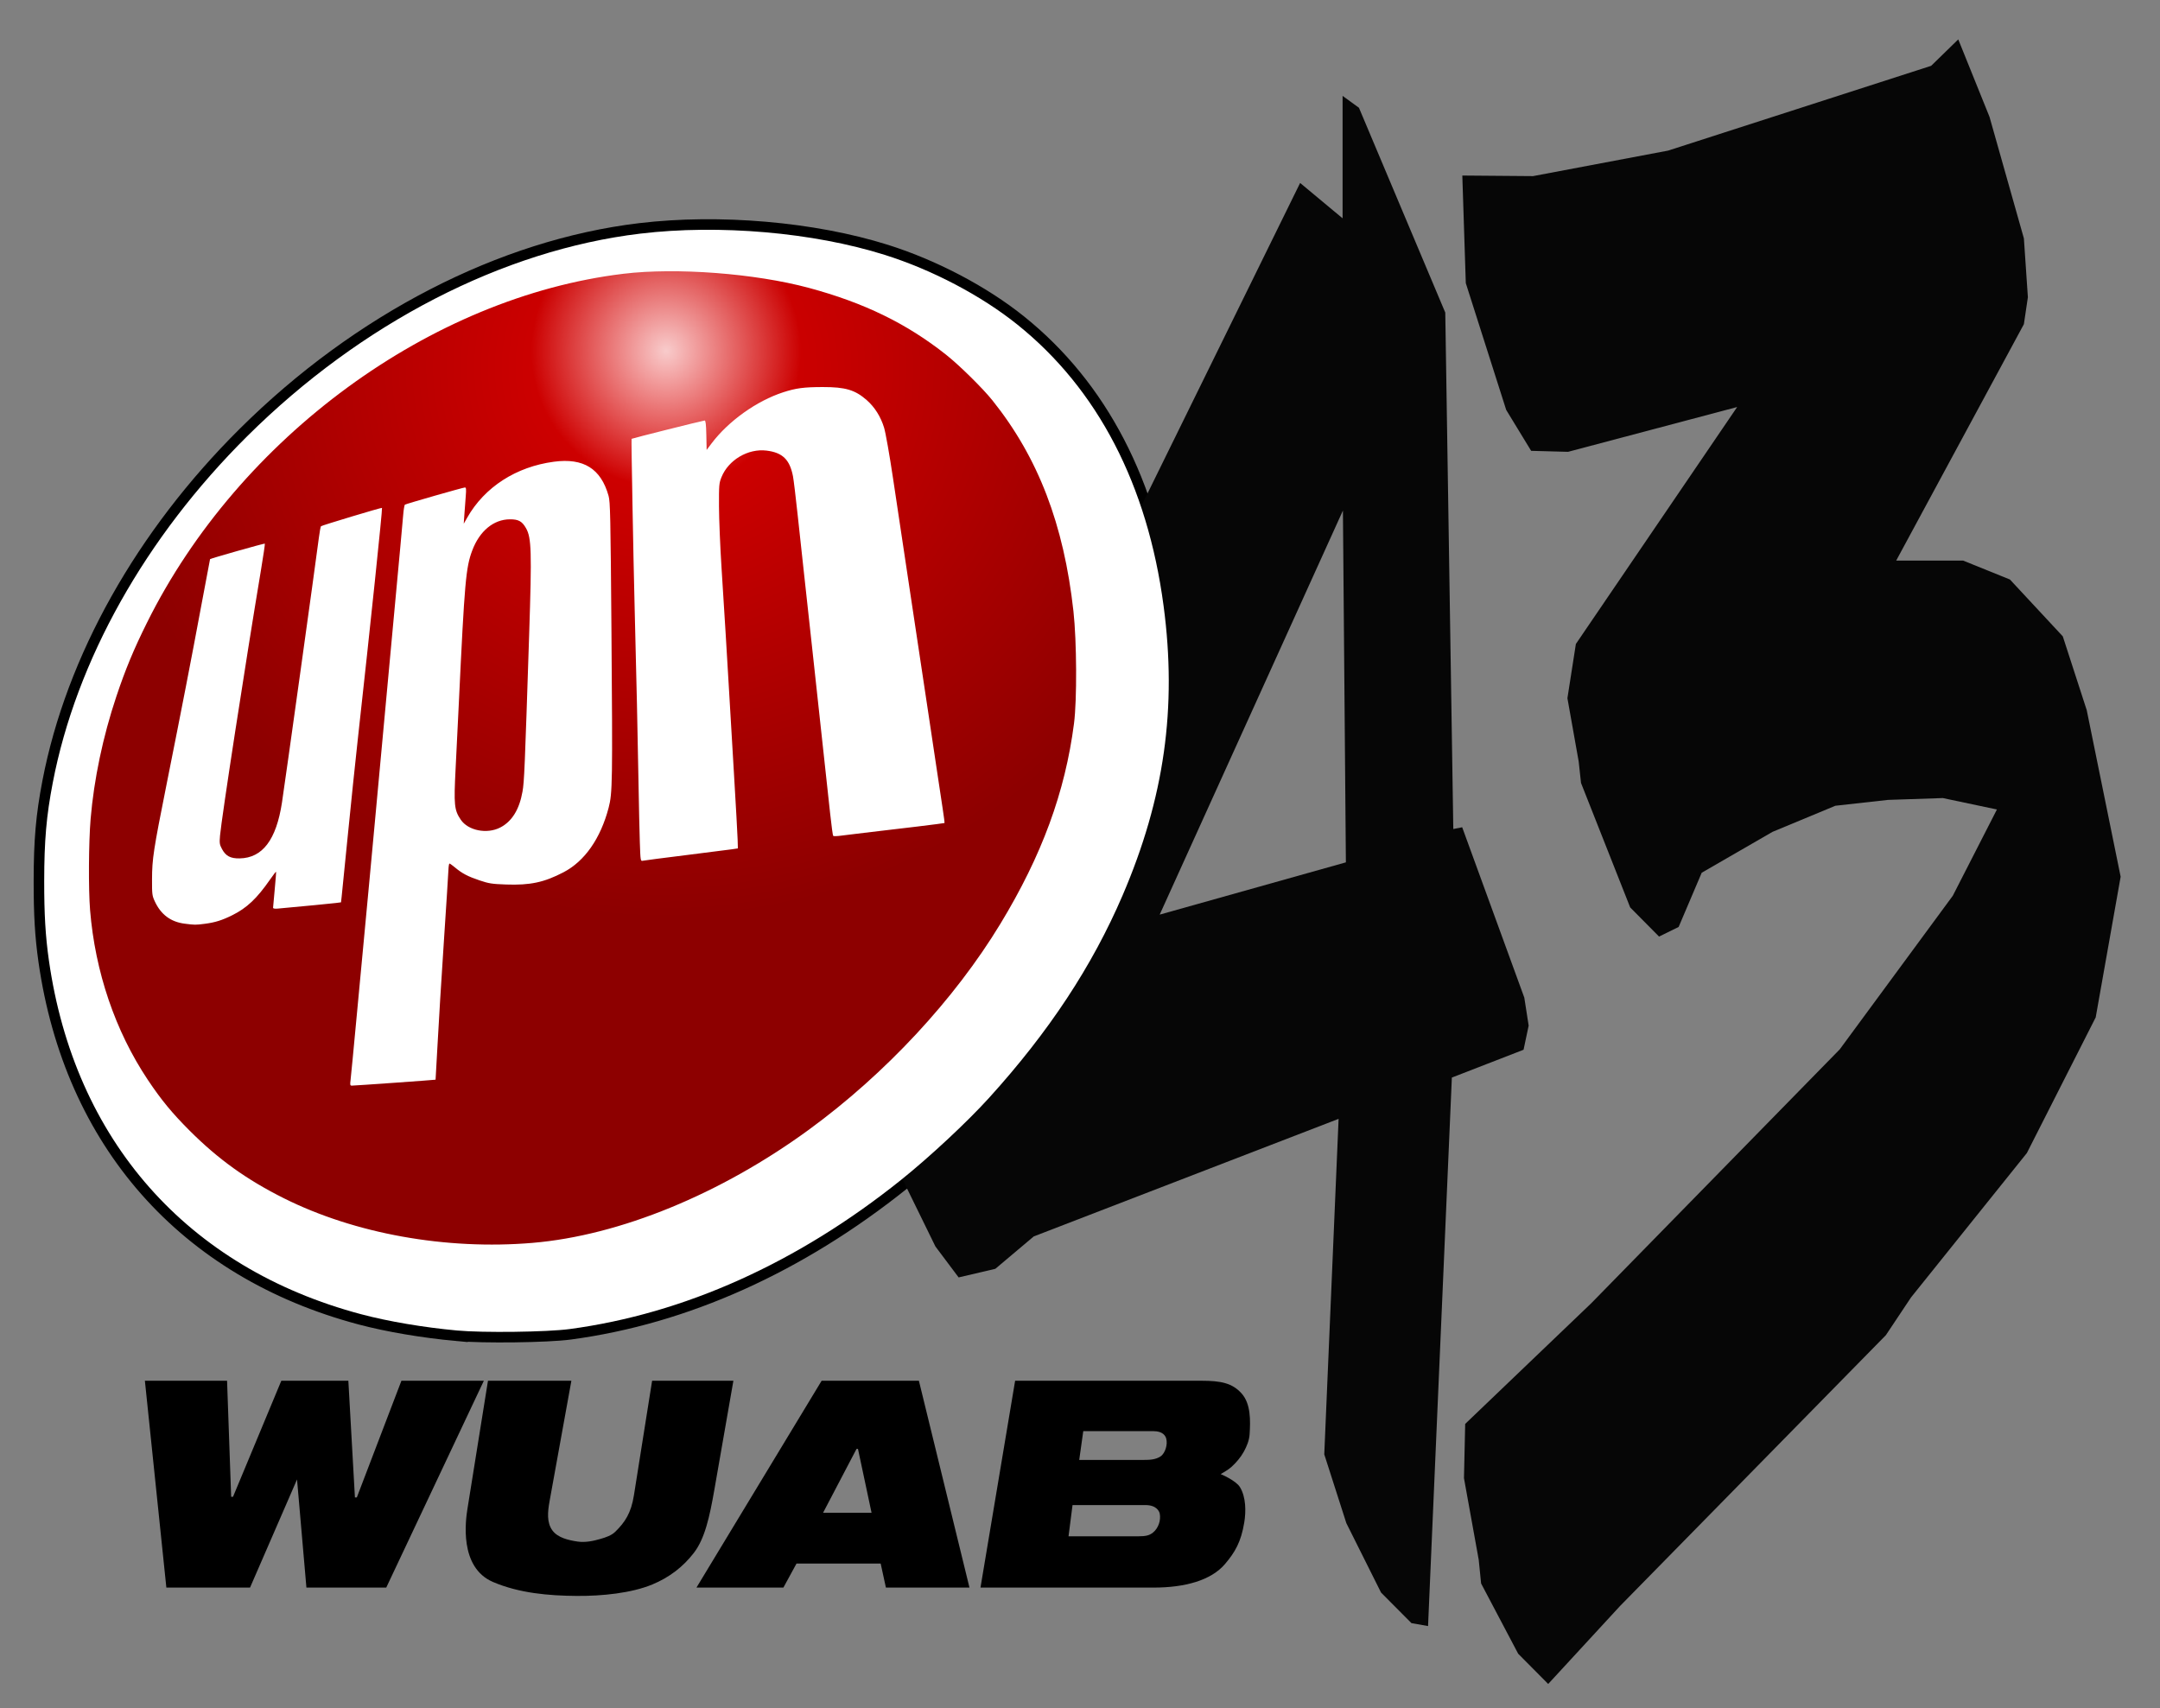 <?xml version="1.0" encoding="UTF-8" standalone="no"?>
<svg
   xmlns:dc="http://purl.org/dc/elements/1.1/"
   xmlns:cc="http://creativecommons.org/ns#"
   xmlns:rdf="http://www.w3.org/1999/02/22-rdf-syntax-ns#"
   xmlns:svg="http://www.w3.org/2000/svg"
   xmlns="http://www.w3.org/2000/svg"
   xmlns:xlink="http://www.w3.org/1999/xlink"
   xmlns:sodipodi="http://sodipodi.sourceforge.net/DTD/sodipodi-0.dtd"
   xmlns:inkscape="http://www.inkscape.org/namespaces/inkscape"
   sodipodi:docname="UPN43_WUABoptfix.svg"
   inkscape:version="1.0 (4035a4f, 2020-05-01)"
   id="svg8"
   version="1.1"
   viewBox="0 0 512.082 405.039"
   height="405.039mm"
   width="512.082mm">
  <rect x="0" y="0" width="512.082" height="405.039" fill="#808080" stroke="none"/>
  <defs
     id="defs2">
    <rect
       x="-0.078"
       y="339.473"
       width="272.016"
       height="102.29"
       id="rect855" />
    <linearGradient
       id="linearGradient920"
       inkscape:collect="always">
      <stop
         id="stop916"
         offset="0"
         style="stop-color:#ffffff;stop-opacity:1" />
      <stop
         id="stop918"
         offset="1"
         style="stop-color:#ffffff;stop-opacity:0" />
    </linearGradient>
    <linearGradient
       id="linearGradient861"
       inkscape:collect="always">
      <stop
         id="stop857"
         offset="0"
         style="stop-color:#df0000;stop-opacity:1" />
      <stop
         id="stop859"
         offset="1"
         style="stop-color:#8d0000;stop-opacity:1" />
    </linearGradient>
    <radialGradient
       gradientUnits="userSpaceOnUse"
       gradientTransform="matrix(1,0,0,0.98,-1.304811e-7,4.147)"
       r="133.304"
       fy="108.636"
       fx="125.247"
       cy="108.636"
       cx="125.247"
       id="radialGradient863"
       xlink:href="#linearGradient861"
       inkscape:collect="always" />
    <radialGradient
       gradientUnits="userSpaceOnUse"
       gradientTransform="matrix(0.24,-0.003,0.003,0.243,88.884,131.429)"
       r="133.304"
       fy="-99.781"
       fx="155.973"
       cy="-99.781"
       cx="155.973"
       id="radialGradient922"
       xlink:href="#linearGradient920"
       inkscape:collect="always" />
  </defs>
  <sodipodi:namedview
     inkscape:window-maximized="0"
     inkscape:window-y="22"
     inkscape:window-x="0"
     inkscape:window-height="943"
     inkscape:window-width="1252"
     showgrid="false"
     inkscape:document-rotation="0"
     inkscape:current-layer="layer1"
     inkscape:document-units="mm"
     inkscape:cy="1020.9777"
     inkscape:cx="905.87922"
     inkscape:zoom="0.35191516"
     inkscape:pageshadow="2"
     inkscape:pageopacity="0.0"
     borderopacity="1.0"
     bordercolor="#666666"
     pagecolor="#ffffff"
     id="base" />
  <g
     transform="translate(31.901,-23.51)"
     id="layer1"
     inkscape:groupmode="layer"
     inkscape:label="Layer 1">
    <path
       style="opacity:1;fill:#ffffff;fill-opacity:1;stroke:#000000;stroke-width:5;stroke-miterlimit:4;stroke-dasharray:none;stroke-opacity:1;paint-order:stroke fill markers"
       d="m 76.492,338.966 c -7.973,-0.732 -16.317,-2.147 -22.754,-3.857 -41.263,-10.962 -68.009,-41.288 -74.057,-83.972 -0.808,-5.703 -1.111,-10.85 -1.103,-18.73 0.01,-9.642 0.515,-15.437 2.034,-23.339 5.567,-28.965 21.967,-58.183 46.114,-82.153 26.97,-26.773 60.635,-44.123 93.158,-48.01 18.726,-2.238 40.974,-0.307 57.944,5.028 11.26,3.54 22.878,9.645 31.461,16.531 19.031,15.269 30.842,37.984 34.662,66.667 3.22,24.176 0.19,45.598 -9.712,68.659 -7.226,16.829 -17.465,32.357 -31.664,48.022 -5.198,5.735 -14.12,14.05 -20.913,19.49 -24.5,19.622 -51.312,31.681 -78.541,35.322 -5.339,0.714 -20.459,0.908 -26.628,0.341 z m 17.859,-20.78 c 20.647,-1.739 44.589,-11.549 65.546,-26.857 18.09,-13.214 34.484,-30.845 45.369,-48.791 9.843,-16.227 15.343,-31.195 17.452,-47.493 0.723,-5.589 0.654,-19.513 -0.132,-26.615 -2.281,-20.604 -8.367,-36.449 -19.199,-49.982 -2.316,-2.893 -7.813,-8.313 -10.974,-10.819 -9.352,-7.415 -19.467,-12.342 -32.578,-15.871 -12.734,-3.427 -31.396,-4.846 -43.921,-3.339 C 70.26,93.912 24.804,127.187 2.965,171.101 c -3.171,6.377 -5.125,11.086 -7.302,17.595 -3.163,9.459 -5.289,19.59 -6.079,28.954 -0.468,5.551 -0.534,16.663 -0.13,21.634 1.192,14.631 5.97,28.685 13.682,40.24 3.175,4.757 5.773,7.912 9.972,12.105 6.76,6.751 13.491,11.576 22.284,15.974 16.85,8.429 38.468,12.309 58.958,10.584 z"
       id="path1498"
       inkscape:connector-curvature="0"
       sodipodi:nodetypes="ssssssssssssssssssssssssssssssss" />
    <path
       transform="matrix(0.265,0,0,0.265,-31.901,23.51)"
       d="M 1201.117 85.785 L 1201.117 195.328 L 1163.119 163.688 L 775.783 951.771 L 799.102 1038.115 L 836.84 1115.189 L 857.611 1142.891 L 890.443 1135.199 L 924.834 1106.209 L 1197.537 1001.023 L 1184.717 1301.18 L 1204.471 1362.752 L 1235.514 1424.846 L 1262.723 1452.195 L 1277.568 1454.824 L 1298.867 964.084 L 1363.008 939.201 L 1367.58 917.615 L 1363.674 892.545 L 1308.105 740.133 L 1300.156 741.709 L 1292.973 279.668 L 1215.754 96.416 L 1201.117 85.785 z M 1201.406 456.777 L 1204.061 771.535 L 1037.484 818.305 L 1201.406 456.777 z "
       style="fill:#060606;fill-opacity:1;stroke:none;stroke-width:1px;stroke-linecap:butt;stroke-linejoin:miter;stroke-opacity:1"
       id="path924" />
    <path
       style="opacity:1;fill:url(#radialGradient863);fill-opacity:1;stroke:none;stroke-width:5;stroke-miterlimit:4;stroke-dasharray:none;stroke-opacity:1;paint-order:stroke fill markers"
       d="m 75.584,318.631 c -7.03,-0.648 -14.388,-1.9 -20.063,-3.413 -36.384,-9.701 -60.584,-34.477 -65.917,-72.248 -0.713,-5.047 -0.974,-12.513 -0.767,-18.771 0.228,-6.874 0.866,-13.523 2.206,-20.515 4.909,-25.631 19.369,-51.487 40.66,-72.698 23.78,-23.692 53.464,-39.045 82.141,-42.484 16.512,-1.98 36.128,-0.272 51.091,4.449 9.928,3.133 20.172,8.535 27.74,14.628 16.78,13.511 27.194,33.613 30.563,58.994 2.84,21.394 0.168,40.35 -8.564,60.757 -6.372,14.892 -15.399,28.633 -27.92,42.495 -4.583,5.075 -12.45,12.433 -18.44,17.247 -21.602,17.364 -45.244,28.034 -69.253,31.257 -4.708,0.632 -18.04,0.803 -23.479,0.302 z"
       id="path855"
       inkscape:connector-curvature="0"
       sodipodi:nodetypes="sssasssssssssss" />
    <path
       sodipodi:nodetypes="ssssssssssssssssssssssssssssssss"
       inkscape:connector-curvature="0"
       id="path853"
       d="m 76.492,338.966 c -7.973,-0.732 -16.317,-2.147 -22.754,-3.857 -41.263,-10.962 -68.009,-41.288 -74.057,-83.972 -0.808,-5.703 -1.111,-10.85 -1.103,-18.73 0.01,-9.642 0.515,-15.437 2.034,-23.339 5.567,-28.965 21.967,-58.183 46.114,-82.153 26.97,-26.773 60.635,-44.123 93.158,-48.01 18.726,-2.238 40.974,-0.307 57.944,5.028 11.26,3.54 22.878,9.645 31.461,16.531 19.031,15.269 30.842,37.984 34.662,66.667 3.22,24.176 0.19,45.598 -9.712,68.659 -7.226,16.829 -17.465,32.357 -31.664,48.022 -5.198,5.735 -14.12,14.05 -20.913,19.49 -24.5,19.622 -51.312,31.681 -78.541,35.322 -5.339,0.714 -20.459,0.908 -26.628,0.341 z m 17.859,-20.78 c 20.647,-1.739 44.589,-11.549 65.546,-26.857 18.09,-13.214 34.484,-30.845 45.369,-48.791 9.843,-16.227 15.343,-31.195 17.452,-47.493 0.723,-5.589 0.654,-19.513 -0.132,-26.615 -2.281,-20.604 -8.367,-36.449 -19.199,-49.982 -2.316,-2.893 -7.813,-8.313 -10.974,-10.819 -9.352,-7.415 -19.467,-12.342 -32.578,-15.871 -12.734,-3.427 -31.396,-4.846 -43.921,-3.339 C 70.26,93.912 24.804,127.187 2.965,171.101 c -3.171,6.377 -5.125,11.086 -7.302,17.595 -3.163,9.459 -5.289,19.59 -6.079,28.954 -0.468,5.551 -0.534,16.663 -0.13,21.634 1.192,14.631 5.97,28.685 13.682,40.24 3.175,4.757 5.773,7.912 9.972,12.105 6.76,6.751 13.491,11.576 22.284,15.974 16.85,8.429 38.468,12.309 58.958,10.584 z"
       style="opacity:1;fill:#ffffff;fill-opacity:1;stroke:none;stroke-width:5;stroke-miterlimit:4;stroke-dasharray:none;stroke-opacity:1;paint-order:stroke fill markers" />
    <path
       style="fill:#ffffff;fill-opacity:1;stroke:none;stroke-width:0.265"
       d="m 51.202,279.646 c 0.088,-0.691 0.754,-7.627 1.479,-15.412 0.726,-7.785 1.498,-16.001 1.715,-18.256 0.218,-2.256 0.754,-7.971 1.192,-12.7 0.438,-4.729 1.03,-11.099 1.316,-14.155 0.286,-3.056 0.825,-8.89 1.198,-12.965 0.373,-4.075 0.968,-10.504 1.32,-14.287 0.353,-3.784 0.947,-10.213 1.321,-14.287 1.322,-14.401 1.759,-19.107 2.256,-24.342 0.277,-2.91 0.584,-6.337 0.684,-7.614 0.099,-1.277 0.288,-2.389 0.42,-2.47 0.361,-0.223 13.787,-4.068 14.211,-4.07 0.298,-10e-4 0.337,0.393 0.204,2.049 -0.091,1.128 -0.236,3.063 -0.322,4.299 l -0.158,2.249 0.813,-1.431 c 4.13,-7.266 11.587,-12.079 20.567,-13.274 7.022,-0.935 11.145,1.64 12.955,8.09 0.399,1.421 0.47,4.757 0.684,31.882 0.284,36.041 0.243,38.592 -0.669,42.069 -1.918,7.311 -5.685,12.693 -10.709,15.304 -4.62,2.4 -7.886,3.094 -13.614,2.893 -3.334,-0.117 -4.059,-0.23 -6.283,-0.978 -2.77,-0.932 -4.116,-1.639 -5.807,-3.052 -0.617,-0.516 -1.21,-0.938 -1.317,-0.938 -0.107,0 -0.219,0.685 -0.25,1.521 -0.031,0.837 -0.521,8.546 -1.091,17.132 -0.569,8.586 -1.234,19.42 -1.477,24.077 -0.243,4.657 -0.459,8.488 -0.479,8.514 -0.043,0.055 -19.109,1.409 -19.833,1.408 -0.428,-2.7e-4 -0.468,-0.155 -0.328,-1.257 z m 35.476,-59.932 c 2.78,-1.424 4.545,-4.268 5.294,-8.529 0.413,-2.352 0.53,-5.103 1.579,-37.252 0.642,-19.687 0.548,-22.907 -0.739,-25.179 -0.94,-1.659 -1.79,-2.129 -3.838,-2.118 -3.855,0.02 -7.178,2.771 -8.912,7.379 -1.52,4.039 -1.812,7.344 -3.175,36.004 -0.228,4.802 -0.577,11.886 -0.775,15.743 -0.442,8.61 -0.319,9.816 1.231,12.104 1.746,2.577 6.194,3.458 9.336,1.848 z m -74.819,22.791 c -3.268,-0.42 -5.589,-2.145 -7.034,-5.227 -0.656,-1.398 -0.696,-1.716 -0.683,-5.323 0.018,-4.832 0.338,-6.921 3.423,-22.357 3.665,-18.334 5.908,-29.881 8.223,-42.333 1.136,-6.112 2.086,-11.144 2.109,-11.184 0.095,-0.158 12.889,-3.786 12.991,-3.684 0.06,0.06 -0.365,2.954 -0.946,6.43 -3.634,21.761 -9.322,58.661 -9.681,62.809 -0.154,1.779 -0.106,2.107 0.466,3.172 0.894,1.664 2.015,2.26 4.183,2.222 5.423,-0.095 8.682,-4.391 10.035,-13.228 0.771,-5.035 7.961,-56.644 8.751,-62.809 0.177,-1.382 0.402,-2.603 0.499,-2.713 0.173,-0.195 14.36,-4.466 14.467,-4.355 0.151,0.155 -2.772,28.107 -5.73,54.782 -0.578,5.215 -1.643,15.454 -2.367,22.754 -0.724,7.3 -1.384,13.883 -1.468,14.629 l -0.152,1.357 -1.242,0.16 c -1.007,0.13 -7.623,0.767 -13.743,1.324 -0.719,0.065 -1.124,-0.005 -1.124,-0.196 5.3e-4,-0.164 0.178,-2.135 0.394,-4.381 0.216,-2.245 0.357,-4.118 0.314,-4.161 -0.043,-0.043 -0.677,0.782 -1.409,1.834 -3.148,4.528 -5.513,6.76 -8.992,8.485 -2.404,1.192 -4.046,1.705 -6.447,2.017 -2.253,0.292 -2.384,0.291 -4.837,-0.024 z M 119.785,223.155 c -0.085,-2.509 -0.221,-8.61 -0.302,-13.558 -0.167,-10.282 -0.53,-26.729 -0.925,-41.936 -0.317,-12.217 -0.819,-40.013 -0.724,-40.107 0.115,-0.115 16.973,-4.343 17.315,-4.343 0.243,0 0.349,0.919 0.404,3.486 l 0.074,3.486 1.153,-1.528 c 4.019,-5.327 10.709,-10.101 17.017,-12.144 3.029,-0.981 4.89,-1.226 9.357,-1.233 5.367,-0.008 7.661,0.672 10.418,3.09 1.898,1.663 3.333,3.943 4.125,6.55 0.367,1.21 1.285,6.414 2.126,12.051 0.813,5.457 2.609,17.423 3.99,26.591 1.381,9.168 2.797,18.574 3.146,20.902 0.349,2.328 0.941,6.257 1.315,8.731 0.375,2.474 1.15,7.653 1.724,11.509 0.574,3.856 1.281,8.553 1.572,10.437 0.291,1.884 0.494,3.461 0.45,3.504 -0.073,0.073 -10.732,1.376 -19.088,2.333 -2.037,0.233 -4.477,0.532 -5.422,0.663 -0.945,0.132 -1.793,0.155 -1.884,0.052 -0.092,-0.103 -0.418,-2.509 -0.724,-5.347 -0.557,-5.163 -2.195,-20.233 -4.413,-40.614 -0.649,-5.966 -1.476,-13.527 -1.838,-16.801 -0.361,-3.274 -1.02,-9.346 -1.464,-13.494 -0.444,-4.147 -0.934,-8.195 -1.089,-8.996 -0.77,-3.966 -2.469,-5.62 -6.257,-6.093 -4.38,-0.546 -9.036,2.194 -10.691,6.292 -0.576,1.425 -0.613,1.859 -0.595,6.944 0.011,2.983 0.281,9.532 0.602,14.552 0.734,11.506 1.254,19.979 1.752,28.575 0.215,3.711 0.754,12.819 1.197,20.241 0.443,7.422 0.833,14.442 0.867,15.602 l 0.061,2.108 -1.455,0.216 c -0.8,0.119 -5.741,0.747 -10.98,1.397 -5.239,0.649 -9.78,1.24 -10.092,1.312 -0.558,0.129 -0.569,0.061 -0.722,-4.431 z"
       id="path2235"
       inkscape:connector-curvature="0"
       sodipodi:nodetypes="sssssssssssssscssssssssssssscsssssssssssssssssscssssssssssscsssscsssssssssscssssssssssscssssssssssssssscssssss" />
    <path
       sodipodi:nodetypes="cccccccccccccccccccccccccccccccccccccccccccccccc"
       id="path929"
       d="m 432.353,32.848 -6.43,6.269 -62.36,20.101 -32.025,6.048 -16.76,-0.136 0.825,25.505 9.58,30.068 5.912,9.696 8.75,0.236 40.09,-10.621 -38.234,56.176 -2.007,12.855 2.672,15.019 0.553,5.082 11.658,29.51 6.843,6.908 4.644,-2.279 5.469,-12.855 16.79,-9.696 14.898,-6.186 12.458,-1.388 13.011,-0.436 12.83,2.707 -10.46,20.453 -26.799,36.416 -58.935,60.22 -29.867,28.588 -0.288,12.865 3.495,19.348 0.568,5.622 8.785,16.651 7.12,7.172 17.044,-18.497 63.011,-64.201 5.964,-8.952 27.465,-34.235 16.317,-32.161 5.912,-33.344 -8.04,-39.492 -5.675,-17.499 -12.533,-13.479 -11.115,-4.493 h -15.844 l 30.269,-56.046 0.946,-6.385 -0.946,-13.952 -8.146,-28.806 z"
       style="fill:#060606;fill-opacity:1;stroke:none;stroke-width:0.265px;stroke-linecap:butt;stroke-linejoin:miter;stroke-opacity:1" />
    <g
       aria-label="WUAB"
       transform="matrix(1.093,0,0,1.352,-0.705,-122.17)"
       id="text853"
       style="font-style:oblique;font-weight:bold;font-size:50.8px;line-height:1.25;font-family:'Univers LT Std';-inkscape-font-specification:'Univers LT Std, weight=960 Oblique';letter-spacing:0px;white-space:pre;shape-inside:url(#rect855);opacity:1;stroke-width:0.822">
      <path
         d="m 37.92,386.158 -2.034,-18.966 -10.194,18.966 H 7.542 L 2.885,349.887 H 20.71 l 0.888,20.353 h 0.4 l 10.479,-20.353 h 14.541 l 1.425,20.461 h 0.411 L 58.527,349.887 H 76.406 l -21.17,36.271 z"
         style="font-style:italic;font-variant:normal;font-weight:bold;font-stretch:normal;font-family:Sequel100Black-96;-inkscape-font-specification:'Sequel100Black-96 Bold Italic';stroke-width:0.822"
         id="path859"
         sodipodi:nodetypes="cccccccccccccccc" />
      <path
         sodipodi:nodetypes="csssassccssaaascc"
         d="m 130.532,349.887 -4.125,19.101 c -1.053,4.877 -2.086,8.6 -4.446,11.079 -2.347,2.466 -5.338,4.309 -8.992,5.537 -4.509,1.515 -10.863,2.047 -16.389,2.016 -6.146,-0.034 -12.539,-0.49 -18.189,-2.445 -7.43,-2.571 -5.919,-10.929 -5.539,-12.844 l 4.449,-22.444 h 18.09 l -4.726,21.102 c -0.424,1.895 -0.65,3.783 0.634,5.169 1.179,1.273 3.472,1.69 5.425,1.927 1.664,0.202 3.399,-0.088 5.014,-0.471 1.136,-0.269 2.346,-0.589 3.19,-1.26 2.107,-1.674 3.419,-3.277 4.029,-6.382 l 3.945,-20.086 z"
         style="font-style:italic;font-variant:normal;font-weight:bold;font-stretch:normal;font-family:Sequel100Black-96;-inkscape-font-specification:'Sequel100Black-96 Bold Italic';stroke-width:0.822"
         id="path861" />
      <path
         sodipodi:nodetypes="cccccccccccccc"
         d="m 162.479,381.941 h -18.256 l -2.843,4.216 h -18.857 l 27.149,-36.271 h 21.098 l 10.97,36.271 h -18.127 z m -1.977,-8.904 -2.949,-11.207 h -0.305 l -7.262,11.207 z"
         style="font-style:italic;font-variant:normal;font-weight:bold;font-stretch:normal;font-family:Sequel100Black-96;-inkscape-font-specification:'Sequel100Black-96 Bold Italic';stroke-width:0.822"
         id="path863" />
      <path
         sodipodi:nodetypes="casssccsaaaacsaassccsssassccs"
         d="m 236.229,366.258 c -0.017,-0.021 3.293,1.116 4.169,2.27 1.348,1.776 1.328,4.309 0.944,6.204 -0.7,3.456 -2.034,5.25 -4.165,7.283 -3.05,2.911 -8.808,4.142 -15.473,4.142 h -37.575 l 7.513,-36.271 h 40.446 c 4.166,0 6.665,0.401 8.687,2.235 1.999,1.815 1.919,4.73 1.728,7.155 -0.084,1.062 -0.609,2.097 -1.242,3.03 -0.696,1.027 -1.669,1.938 -2.742,2.725 -0.678,0.497 -2.289,1.227 -2.289,1.227 z m -16.735,-2.487 c 1.366,0 2.665,-0.052 3.707,-0.629 0.56,-0.31 0.905,-0.856 1.113,-1.379 0.221,-0.556 0.288,-1.191 0.097,-1.75 -0.157,-0.46 -0.736,-1.286 -2.71,-1.286 h -15.281 l -0.874,5.043 z m -1.266,13.397 c 1.902,0 2.573,-0.187 3.318,-0.66 0.595,-0.378 1.028,-0.94 1.281,-1.517 0.249,-0.566 0.319,-1.235 0.186,-1.796 -0.09,-0.379 -0.664,-1.507 -3.096,-1.507 h -15.823 l -0.869,5.479 z"
         style="font-style:italic;font-variant:normal;font-weight:bold;font-stretch:normal;font-family:Sequel100Black-96;-inkscape-font-specification:'Sequel100Black-96 Bold Italic';stroke-width:0.822"
         id="path865" />
    </g>
    <path
       sodipodi:nodetypes="sssssssssssssss"
       inkscape:connector-curvature="0"
       id="path891"
       d="m 76.492,338.966 c -7.973,-0.732 -16.317,-2.147 -22.754,-3.857 -41.263,-10.962 -68.009,-41.288 -74.057,-83.972 -0.808,-5.703 -1.111,-10.85 -1.103,-18.73 0.01,-9.642 0.515,-15.437 2.034,-23.339 5.567,-28.965 21.967,-58.183 46.113,-82.153 26.97,-26.773 60.635,-44.123 93.158,-48.01 18.726,-2.238 40.974,-0.307 57.944,5.028 11.26,3.54 22.878,9.645 31.461,16.531 19.031,15.269 30.842,37.984 34.662,66.667 3.22,24.176 0.19,45.598 -9.712,68.659 -7.226,16.829 -17.465,32.357 -31.664,48.022 -5.198,5.735 -14.12,14.05 -20.913,19.49 -24.5,19.622 -51.312,31.681 -78.541,35.322 -5.339,0.714 -20.459,0.908 -26.628,0.341 z"
       style="opacity:0.797;fill:url(#radialGradient922);fill-opacity:1;stroke:none;stroke-width:5;stroke-miterlimit:4;stroke-dasharray:none;stroke-opacity:1;paint-order:stroke fill markers" />
  </g>
</svg>
